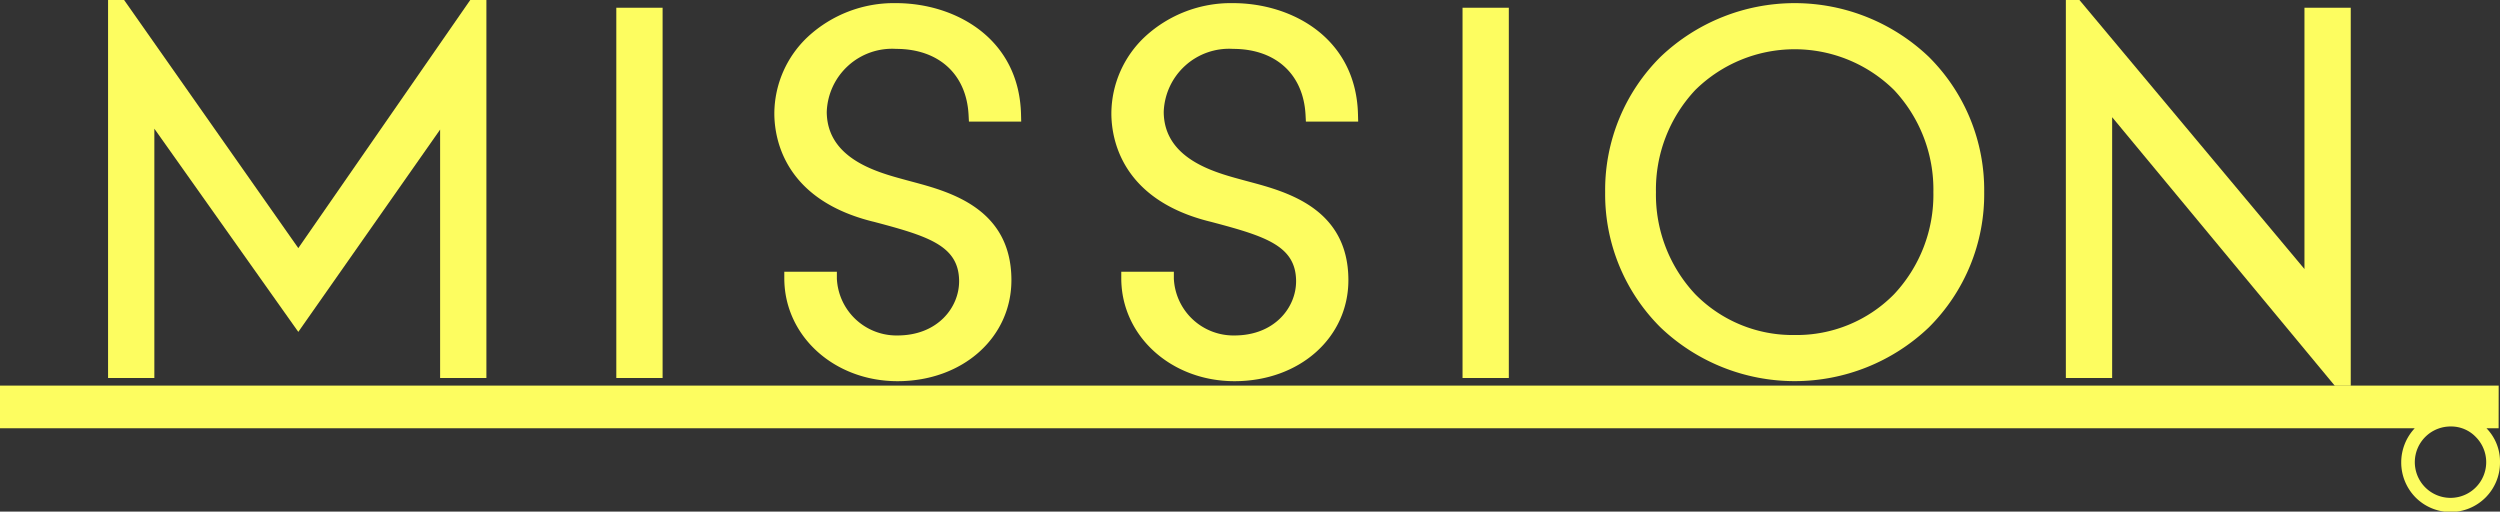 <svg id="グループ_6294" data-name="グループ 6294" xmlns="http://www.w3.org/2000/svg" xmlns:xlink="http://www.w3.org/1999/xlink" width="205.226" height="42" viewBox="0 0 205.226 42">
  <rect x="0" y="0" width="205.226" height="42" fill="#333333" stroke="none"/>
  <defs>
    <clipPath id="clip-path">
      <rect id="長方形_1778" data-name="長方形 1778" width="31.117" height="31.032" fill="#fdfd60"/>
    </clipPath>
    <clipPath id="clip-path-2">
      <rect id="長方形_1779" data-name="長方形 1779" width="20.266" height="31.032" fill="#fdfd60"/>
    </clipPath>
    <clipPath id="clip-path-4">
      <rect id="長方形_1782" data-name="長方形 1782" width="3.8" height="30.399" fill="#fdfd60"/>
    </clipPath>
    <clipPath id="clip-path-5">
      <rect id="長方形_1784" data-name="長方形 1784" width="3.801" height="30.399" fill="#fdfd60"/>
    </clipPath>
  </defs>
  <g id="グループ_3335" data-name="グループ 3335" transform="translate(131.766 0.257)" style="isolation: isolate">
    <g id="グループ_3334" data-name="グループ 3334" transform="translate(0 0)">
      <g id="グループ_3333" data-name="グループ 3333" clip-path="url(#clip-path)">
        <path id="パス_27290" data-name="パス 27290" d="M159.992,4.659a15.954,15.954,0,0,0-22,0,15.4,15.4,0,0,0-4.557,11.116,15.4,15.4,0,0,0,4.557,11.117,15.956,15.956,0,0,0,22,0,15.4,15.4,0,0,0,4.558-11.117,15.4,15.4,0,0,0-4.558-11.116m-11,22.846a11.211,11.211,0,0,1-8.154-3.342,11.936,11.936,0,0,1-3.233-8.388,11.932,11.932,0,0,1,3.233-8.387,11.619,11.619,0,0,1,16.308,0,11.932,11.932,0,0,1,3.233,8.387,11.934,11.934,0,0,1-3.233,8.388,11.211,11.211,0,0,1-8.154,3.342" transform="translate(-133.433 -0.26)" fill="#fdfd60"/>
      </g>
    </g>
  </g>
  <g id="グループ_3338" data-name="グループ 3338" transform="translate(63.566 0.257)" style="isolation: isolate">
    <g id="グループ_3337" data-name="グループ 3337" transform="translate(0 0)">
      <g id="グループ_3336" data-name="グループ 3336" clip-path="url(#clip-path-2)">
        <path id="パス_27291" data-name="パス 27291" d="M72.5,18.2l.238.063c4.331,1.15,6.783,1.941,6.8,4.812.009,2.165-1.762,4.466-5.061,4.466a4.9,4.9,0,0,1-4.974-4.66l0-.57H65.188l0,.57c.021,4.717,4.1,8.413,9.294,8.413,5.351,0,9.37-3.583,9.35-8.335-.026-5.859-5.084-7.217-8.105-8.028l-.478-.129-.282-.077c-2.194-.6-6.278-1.71-6.294-5.541a5.367,5.367,0,0,1,5.692-5.168c3.5,0,5.78,2.08,5.95,5.427l.029.543h4.291L84.621,9.4C84.469,3.122,79.19.26,74.35.26a10.4,10.4,0,0,0-7.19,2.727A8.682,8.682,0,0,0,64.37,9.3v.04c.009,2.066.82,7.066,8.126,8.861" transform="translate(-64.37 -0.26)" fill="#fdfd60"/>
      </g>
    </g>
  </g>
  <g id="グループ_3341" data-name="グループ 3341" transform="translate(91.233 0.257)" style="isolation: isolate">
    <g id="グループ_3340" data-name="グループ 3340" transform="translate(0 0)">
      <g id="グループ_3339" data-name="グループ 3339" clip-path="url(#clip-path-2)">
        <path id="パス_27292" data-name="パス 27292" d="M100.513,18.2l.238.063c4.331,1.15,6.783,1.941,6.8,4.812.009,2.165-1.762,4.466-5.061,4.466a4.9,4.9,0,0,1-4.974-4.66l0-.57H93.2l0,.57c.021,4.717,4.1,8.413,9.294,8.413,5.351,0,9.37-3.583,9.35-8.335-.026-5.859-5.084-7.217-8.105-8.028l-.478-.129-.282-.077c-2.194-.6-6.278-1.71-6.294-5.541a5.367,5.367,0,0,1,5.692-5.168c3.5,0,5.78,2.08,5.95,5.427l.029.543h4.291l-.015-.581C112.486,3.122,107.207.26,102.367.26a10.4,10.4,0,0,0-7.19,2.727A8.682,8.682,0,0,0,92.387,9.3v.04c.009,2.066.82,7.066,8.126,8.861" transform="translate(-92.387 -0.26)" fill="#fdfd60"/>
      </g>
    </g>
  </g>
  <g id="グループ_3344" data-name="グループ 3344" transform="translate(50.593 0.633)" style="isolation: isolate">
    <g id="グループ_3343" data-name="グループ 3343" transform="translate(0 0)">
      <g id="グループ_3342" data-name="グループ 3342" clip-path="url(#clip-path-4)">
        <rect id="長方形_1781" data-name="長方形 1781" width="3.8" height="30.399" transform="translate(0 0)" fill="#fdfd60"/>
      </g>
    </g>
  </g>
  <g id="グループ_3347" data-name="グループ 3347" transform="translate(120.06 0.633)" style="isolation: isolate">
    <g id="グループ_3346" data-name="グループ 3346" transform="translate(0 0)">
      <g id="グループ_3345" data-name="グループ 3345" clip-path="url(#clip-path-5)">
        <rect id="長方形_1783" data-name="長方形 1783" width="3.8" height="30.399" transform="translate(0 0)" fill="#fdfd60"/>
      </g>
    </g>
  </g>
  <path id="パス_27293" data-name="パス 27293" d="M171.732,0V31.032h3.8V9.62l18.276,22.044h1.311V.634h-3.8V22.085L172.847,0Z" transform="translate(-2.145 0)" fill="#fdfd60"/>
  <path id="パス_27294" data-name="パス 27294" d="M38.715,0,24.6,20.367,10.3,0H8.983V31.032h3.8V10.564L24.6,27.245,36.241,10.638V31.032h3.8V0Z" transform="translate(-0.112 0)" fill="#fdfd60"/>
  <path id="パス_27295" data-name="パス 27295" d="M205.118,31.456H0v3.5H198.227a4.1,4.1,0,0,0,.053,5.665,4.055,4.055,0,0,0,6.946-2.874,3.906,3.906,0,0,0-1.113-2.792h1Zm-1.875,4.221a2.93,2.93,0,1,1-2.071-.866,2.8,2.8,0,0,1,2.071.866" transform="translate(0 0.199)" fill="#fdfd60"/>
  <rect id="長方形_1786" data-name="長方形 1786" width="205.226" height="42" transform="translate(0 0)" fill="none"/>
  <rect id="長方形_1787" data-name="長方形 1787" width="205.226" height="42" transform="translate(0 0)" fill="none"/>
</svg>

